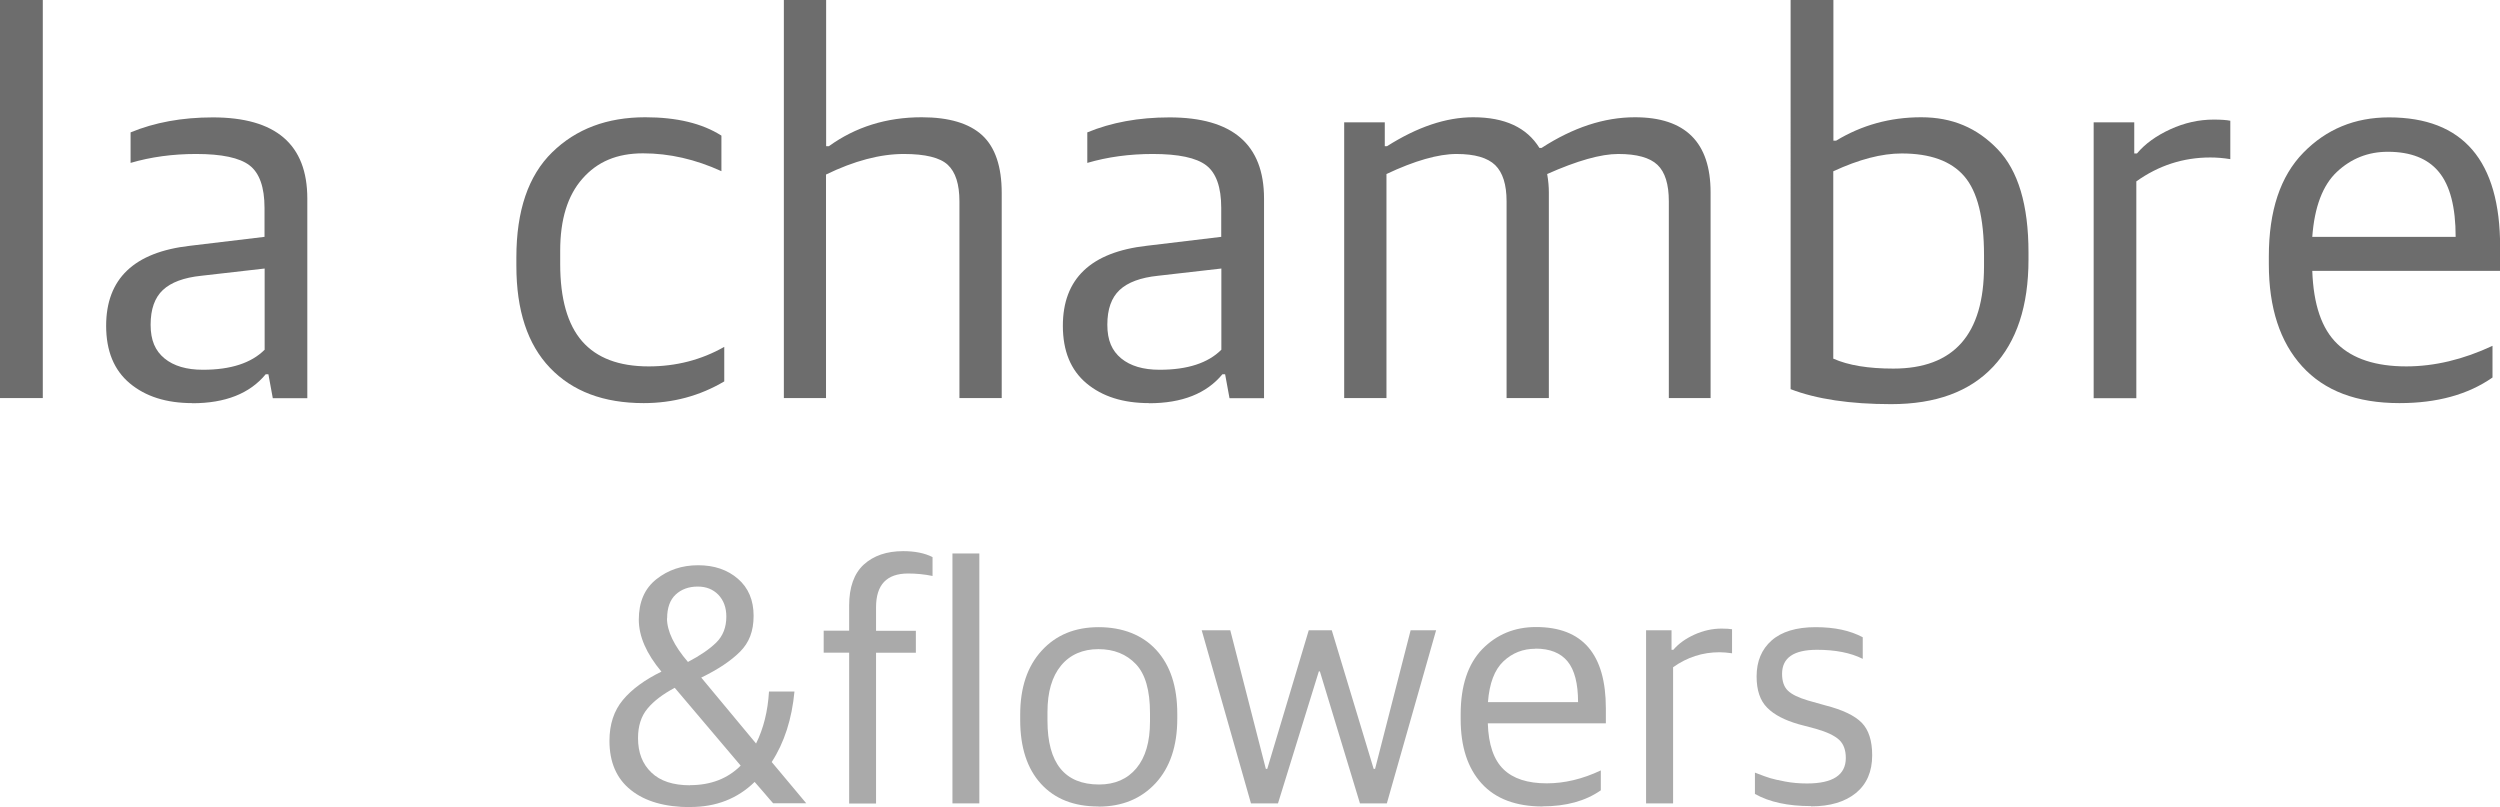 <?xml version="1.0" encoding="UTF-8"?><svg id="_レイヤー_2" xmlns="http://www.w3.org/2000/svg" width="193.37" height="62.43" viewBox="0 0 193.37 62.43"><defs><style>.cls-1{fill:#6d6d6d;}.cls-1,.cls-2{stroke-width:0px;}.cls-2{fill:#aaa;}</style></defs><g id="_レイヤー_1-2"><path class="cls-1" d="m0,30.79V0h3.31v30.79H0Z"/><path class="cls-1" d="m14.88,31.18c-2.01,0-3.62-.51-4.84-1.53s-1.83-2.5-1.83-4.45c0-3.64,2.16-5.7,6.49-6.19l5.76-.69v-2.24c0-1.6-.39-2.7-1.16-3.29-.77-.59-2.15-.88-4.13-.88-1.81,0-3.5.23-5.07.69v-2.36c1.86-.77,3.98-1.16,6.36-1.16,4.87,0,7.31,2.09,7.31,6.28v15.44h-2.67l-.34-1.85h-.21c-1.23,1.49-3.12,2.24-5.68,2.24Zm.82-2.58c2.15,0,3.74-.52,4.77-1.55v-6.28l-4.9.56c-1.35.14-2.34.51-2.97,1.1-.63.59-.95,1.48-.95,2.69s.36,2.01,1.07,2.6c.72.59,1.71.88,2.97.88Z"/><path class="cls-1" d="m49.79,31.18c-3.1,0-5.51-.91-7.25-2.73-1.74-1.82-2.6-4.45-2.6-7.89v-.65c0-3.61.92-6.32,2.77-8.13,1.85-1.81,4.25-2.71,7.2-2.71,2.44,0,4.4.47,5.89,1.42v2.75c-2.01-.92-4.03-1.38-6.06-1.38s-3.54.65-4.69,1.96c-1.15,1.3-1.72,3.16-1.72,5.57v1.03c0,2.69.57,4.69,1.7,5.98s2.84,1.94,5.14,1.94c2.12,0,4.07-.5,5.85-1.51v2.67c-1.89,1.12-3.97,1.68-6.24,1.68Z"/><path class="cls-1" d="m60.63,30.79V0h3.27v11.31h.21c2.06-1.49,4.46-2.24,7.18-2.24,2.12,0,3.68.47,4.69,1.4,1,.93,1.5,2.42,1.5,4.45v15.87h-3.27v-15.22c0-1.32-.3-2.26-.9-2.82-.6-.56-1.74-.84-3.4-.84-1.83,0-3.84.53-6.02,1.59v17.29h-3.27Z"/><path class="cls-1" d="m88.88,31.18c-2.01,0-3.62-.51-4.84-1.53s-1.83-2.5-1.83-4.45c0-3.64,2.16-5.7,6.49-6.19l5.76-.69v-2.24c0-1.6-.39-2.7-1.16-3.29-.77-.59-2.15-.88-4.13-.88-1.81,0-3.5.23-5.07.69v-2.36c1.86-.77,3.98-1.16,6.36-1.16,4.87,0,7.31,2.09,7.31,6.28v15.44h-2.67l-.34-1.85h-.21c-1.23,1.49-3.12,2.24-5.68,2.24Zm.82-2.58c2.15,0,3.74-.52,4.77-1.55v-6.28l-4.9.56c-1.35.14-2.34.51-2.97,1.1-.63.59-.95,1.48-.95,2.69s.36,2.01,1.07,2.6c.72.59,1.71.88,2.97.88Z"/><path class="cls-1" d="m103.97,30.79V9.46h3.14v1.85h.17c2.35-1.49,4.57-2.24,6.67-2.24,2.44,0,4.14.79,5.12,2.37h.17c2.44-1.58,4.84-2.37,7.22-2.37,3.9,0,5.85,1.94,5.85,5.81v15.91h-3.23v-15.22c0-1.32-.29-2.26-.88-2.82-.59-.56-1.6-.84-3.03-.84-1.35,0-3.18.52-5.5,1.55.09.52.13.99.13,1.42v15.91h-3.27v-15.22c0-1.29-.29-2.22-.88-2.8-.59-.57-1.58-.86-2.99-.86s-3.24.52-5.42,1.55v17.33h-3.27Z"/><path class="cls-1" d="m146.28,31.26c-3.18,0-5.78-.39-7.78-1.16V0h3.31v10.88h.21c1.98-1.2,4.17-1.81,6.58-1.81s4.32.82,5.91,2.47,2.39,4.31,2.39,7.98v.56c0,3.58-.91,6.34-2.73,8.28-1.82,1.94-4.45,2.9-7.89,2.9Zm.17-2.75c4.67,0,7.01-2.64,7.01-7.91v-.86c0-2.9-.51-4.93-1.53-6.11-1.02-1.18-2.63-1.76-4.84-1.76-1.55,0-3.31.46-5.29,1.38v14.49c1.17.52,2.72.77,4.64.77Z"/><path class="cls-1" d="m161.94,30.79V9.46h3.14v2.41h.21c.63-.75,1.49-1.37,2.58-1.87,1.09-.5,2.21-.75,3.35-.75.57,0,1,.03,1.29.09v2.97c-.54-.09-1.06-.13-1.55-.13-2.09,0-4,.62-5.72,1.85v16.77h-3.31Z"/><path class="cls-1" d="m185.59,31.18c-3.3,0-5.8-.95-7.52-2.84-1.72-1.89-2.58-4.53-2.58-7.91v-.6c0-3.53.89-6.2,2.67-8.02,1.78-1.82,3.98-2.73,6.62-2.73,5.73,0,8.6,3.34,8.6,10.02v1.85h-14.53c.09,2.61.73,4.49,1.94,5.65,1.2,1.16,2.98,1.74,5.33,1.74,2.18,0,4.4-.53,6.67-1.59v2.45c-1.89,1.32-4.29,1.98-7.18,1.98Zm-.9-19.44c-1.52,0-2.83.52-3.93,1.55-1.1,1.03-1.74,2.71-1.91,5.03h11.09c0-2.29-.43-3.96-1.29-5.01-.86-1.05-2.18-1.57-3.96-1.57Z"/><path class="cls-2" d="m53.4,62.43c-1.96,0-3.5-.44-4.6-1.32-1.11-.88-1.66-2.15-1.66-3.81,0-1.28.35-2.33,1.04-3.16.69-.83,1.69-1.56,2.98-2.19-1.17-1.4-1.75-2.74-1.75-4.02,0-1.37.45-2.41,1.36-3.13.91-.72,1.98-1.08,3.23-1.08s2.27.35,3.08,1.05c.81.7,1.21,1.66,1.21,2.86s-.35,2.08-1.05,2.78c-.7.7-1.7,1.37-3,2l4.24,5.1c.58-1.17.91-2.51,1-4.02h1.97c-.2,2.12-.78,3.94-1.76,5.45l2.67,3.19h-2.56c-.16-.18-.4-.45-.7-.81-.31-.36-.55-.64-.73-.84-1.33,1.3-2.99,1.94-4.97,1.94Zm-.03-1.7c1.6,0,2.91-.5,3.92-1.51l-5.1-6.02c-.92.49-1.62,1.02-2.11,1.61s-.73,1.35-.73,2.28c0,1.12.34,2,1.03,2.66.68.66,1.68.99,3,.99Zm-1.78-12.91c0,.99.54,2.12,1.62,3.38.94-.49,1.67-.99,2.19-1.5.52-.51.78-1.18.78-2.01,0-.7-.21-1.26-.62-1.69-.41-.42-.94-.63-1.59-.63-.7,0-1.27.21-1.71.62s-.66,1.03-.66,1.84Z"/><path class="cls-2" d="m65.68,62.14v-11.66h-1.97v-1.7h1.97v-1.94c0-1.42.38-2.48,1.13-3.17.76-.69,1.77-1.04,3.05-1.04.9,0,1.66.15,2.27.46v1.46c-.63-.13-1.26-.19-1.89-.19-1.66,0-2.48.87-2.48,2.62v1.81h3.08v1.7h-3.08v11.66h-2.08Z"/><path class="cls-2" d="m73.67,62.14v-19.33h2.08v19.33h-2.08Z"/><path class="cls-2" d="m84.96,62.38c-1.89,0-3.37-.58-4.44-1.75-1.07-1.17-1.61-2.82-1.61-4.94v-.41c0-2.09.55-3.74,1.66-4.95,1.11-1.22,2.58-1.82,4.41-1.82s3.38.59,4.46,1.77c1.08,1.18,1.62,2.82,1.62,4.93v.38c0,2.11-.56,3.77-1.67,4.98-1.12,1.21-2.59,1.82-4.43,1.82Zm.05-1.7c1.22,0,2.19-.42,2.89-1.26s1.05-2.04,1.05-3.6v-.67c0-1.75-.36-3.01-1.09-3.78-.73-.77-1.7-1.16-2.9-1.16s-2.19.42-2.89,1.27-1.05,2.04-1.05,3.59v.67c0,3.29,1.33,4.94,4,4.94Z"/><path class="cls-2" d="m96.76,62.14l-3.81-13.39h2.21l2.75,10.72h.11l3.21-10.72h1.78l3.24,10.72h.11l2.75-10.72h1.97l-3.81,13.39h-2.08l-3.1-10.21h-.08l-3.16,10.21h-2.11Z"/><path class="cls-2" d="m119.33,62.38c-2.07,0-3.65-.59-4.73-1.78s-1.62-2.84-1.62-4.97v-.38c0-2.21.56-3.89,1.67-5.04,1.12-1.14,2.5-1.71,4.16-1.71,3.6,0,5.4,2.1,5.4,6.29v1.16h-9.13c.05,1.64.46,2.82,1.21,3.55s1.87,1.09,3.35,1.09c1.37,0,2.76-.33,4.18-1v1.54c-1.19.83-2.69,1.24-4.51,1.24Zm-.57-12.2c-.95,0-1.78.32-2.47.97s-1.09,1.7-1.2,3.16h6.97c0-1.44-.27-2.49-.81-3.15s-1.37-.99-2.48-.99Z"/><path class="cls-2" d="m127.32,62.14v-13.39h1.97v1.51h.14c.4-.47.94-.86,1.62-1.17s1.39-.47,2.11-.47c.36,0,.63.02.81.05v1.86c-.34-.05-.67-.08-.97-.08-1.31,0-2.51.39-3.59,1.16v10.53h-2.08Z"/><path class="cls-2" d="m140.06,62.35c-1.76,0-3.2-.31-4.32-.94v-1.65c.56.22.95.36,1.19.43.23.07.62.16,1.15.26.53.1,1.09.15,1.69.15,2,0,3-.66,3-1.97,0-.61-.17-1.08-.51-1.4-.34-.32-.94-.61-1.81-.86l-1.32-.35c-1.08-.31-1.9-.73-2.44-1.28-.55-.55-.82-1.35-.82-2.42,0-1.17.39-2.1,1.16-2.78.77-.68,1.91-1.03,3.4-1.03s2.67.26,3.65.78v1.67c-.94-.47-2.12-.7-3.54-.7-1.8,0-2.7.62-2.7,1.86,0,.58.15,1.01.45,1.3.3.29.81.54,1.55.76l1.35.38c1.33.34,2.27.79,2.81,1.34.54.55.81,1.39.81,2.52,0,1.26-.42,2.23-1.26,2.92-.84.68-1.99,1.03-3.47,1.03Z"/></g></svg>